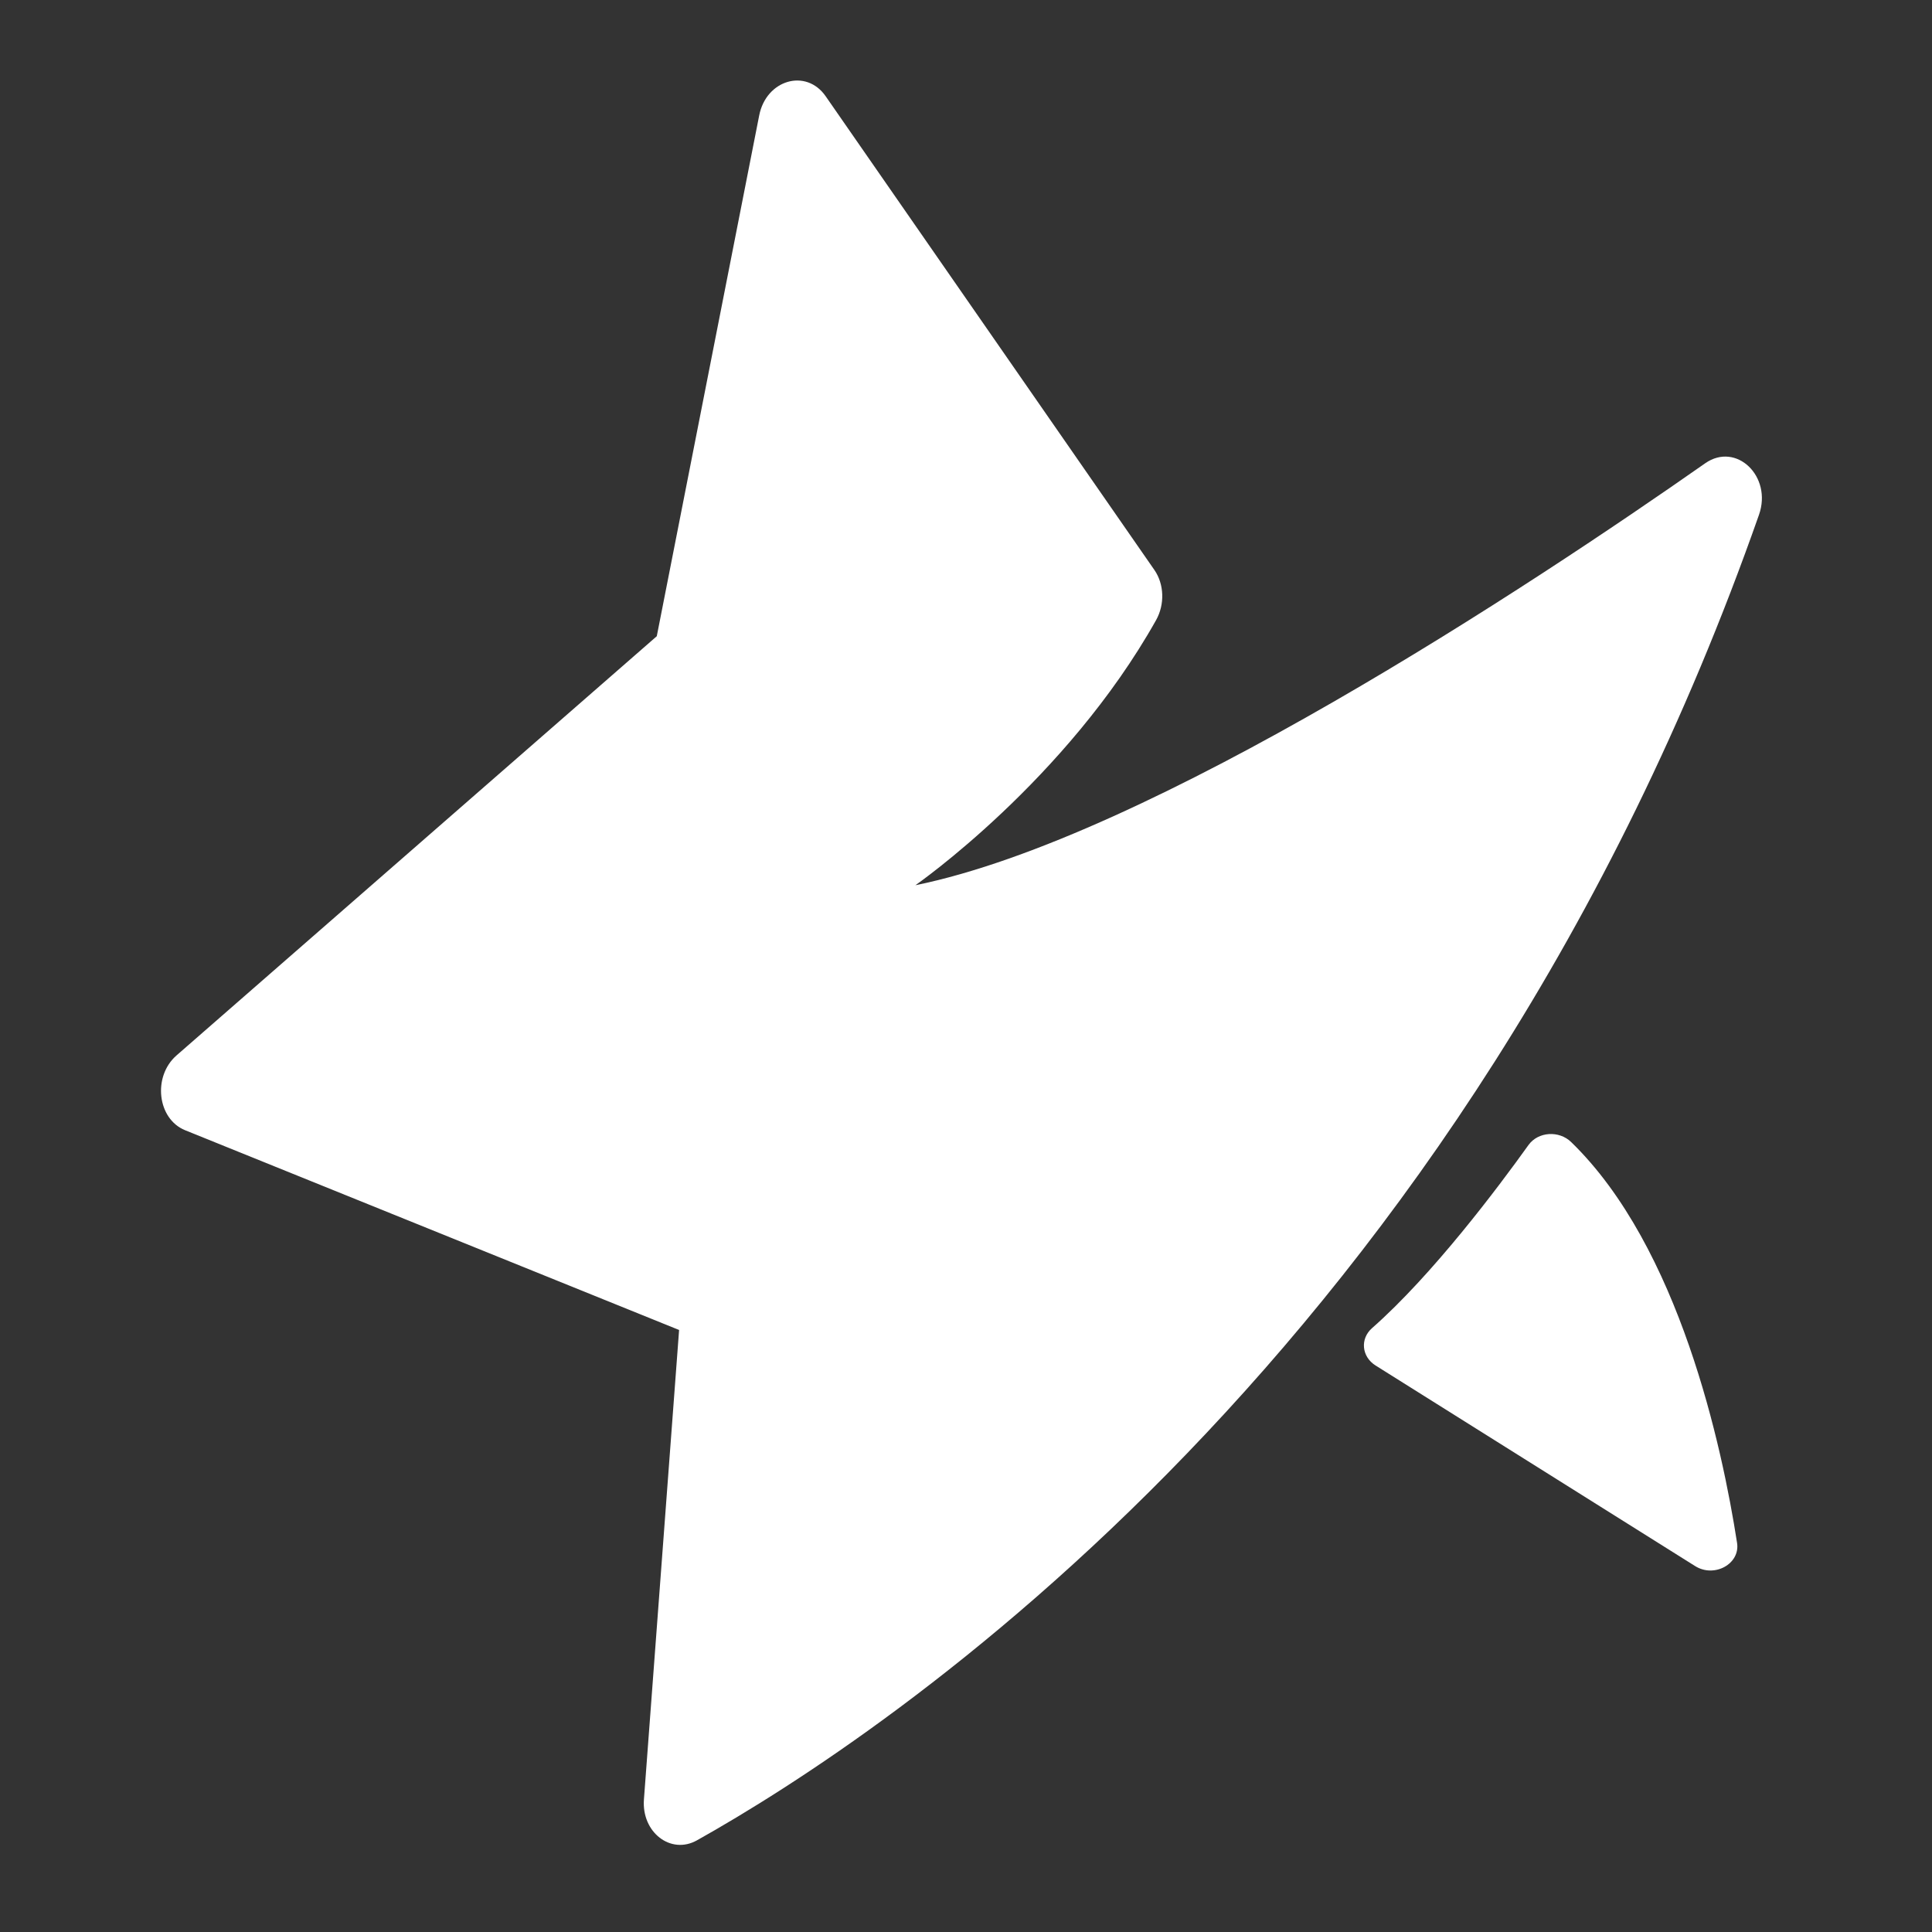 <svg width="20" height="20" viewBox="0 0 20 20" fill="none" xmlns="http://www.w3.org/2000/svg">
<rect x="0" y="0" width="20" height="20" fill="#333333" stroke="none"/>
<path fill-rule="evenodd" clip-rule="evenodd" d="M7.03 13.768L6.666 18.627C6.64 18.968 6.944 19.203 7.215 19.051C9.137 17.974 15.158 14.02 18.209 5.329C18.349 4.931 17.973 4.571 17.652 4.796C15.85 6.058 11.91 8.667 9.476 9.164C9.476 9.164 11.035 8.081 11.968 6.419C12.059 6.256 12.052 6.047 11.95 5.9L8.547 0.996C8.345 0.705 7.931 0.825 7.859 1.196L6.799 6.586L1.827 10.926C1.578 11.144 1.628 11.583 1.916 11.7L7.03 13.768Z" fill="white"/>
<path fill-rule="evenodd" clip-rule="evenodd" d="M15.823 11.853C15.508 12.293 14.83 13.197 14.203 13.749C14.078 13.859 14.095 14.044 14.239 14.135L17.548 16.212C17.747 16.337 18.016 16.189 17.982 15.972C17.828 14.979 17.385 12.909 16.264 11.822C16.139 11.701 15.923 11.714 15.823 11.853Z" fill="white"/>
</svg>
